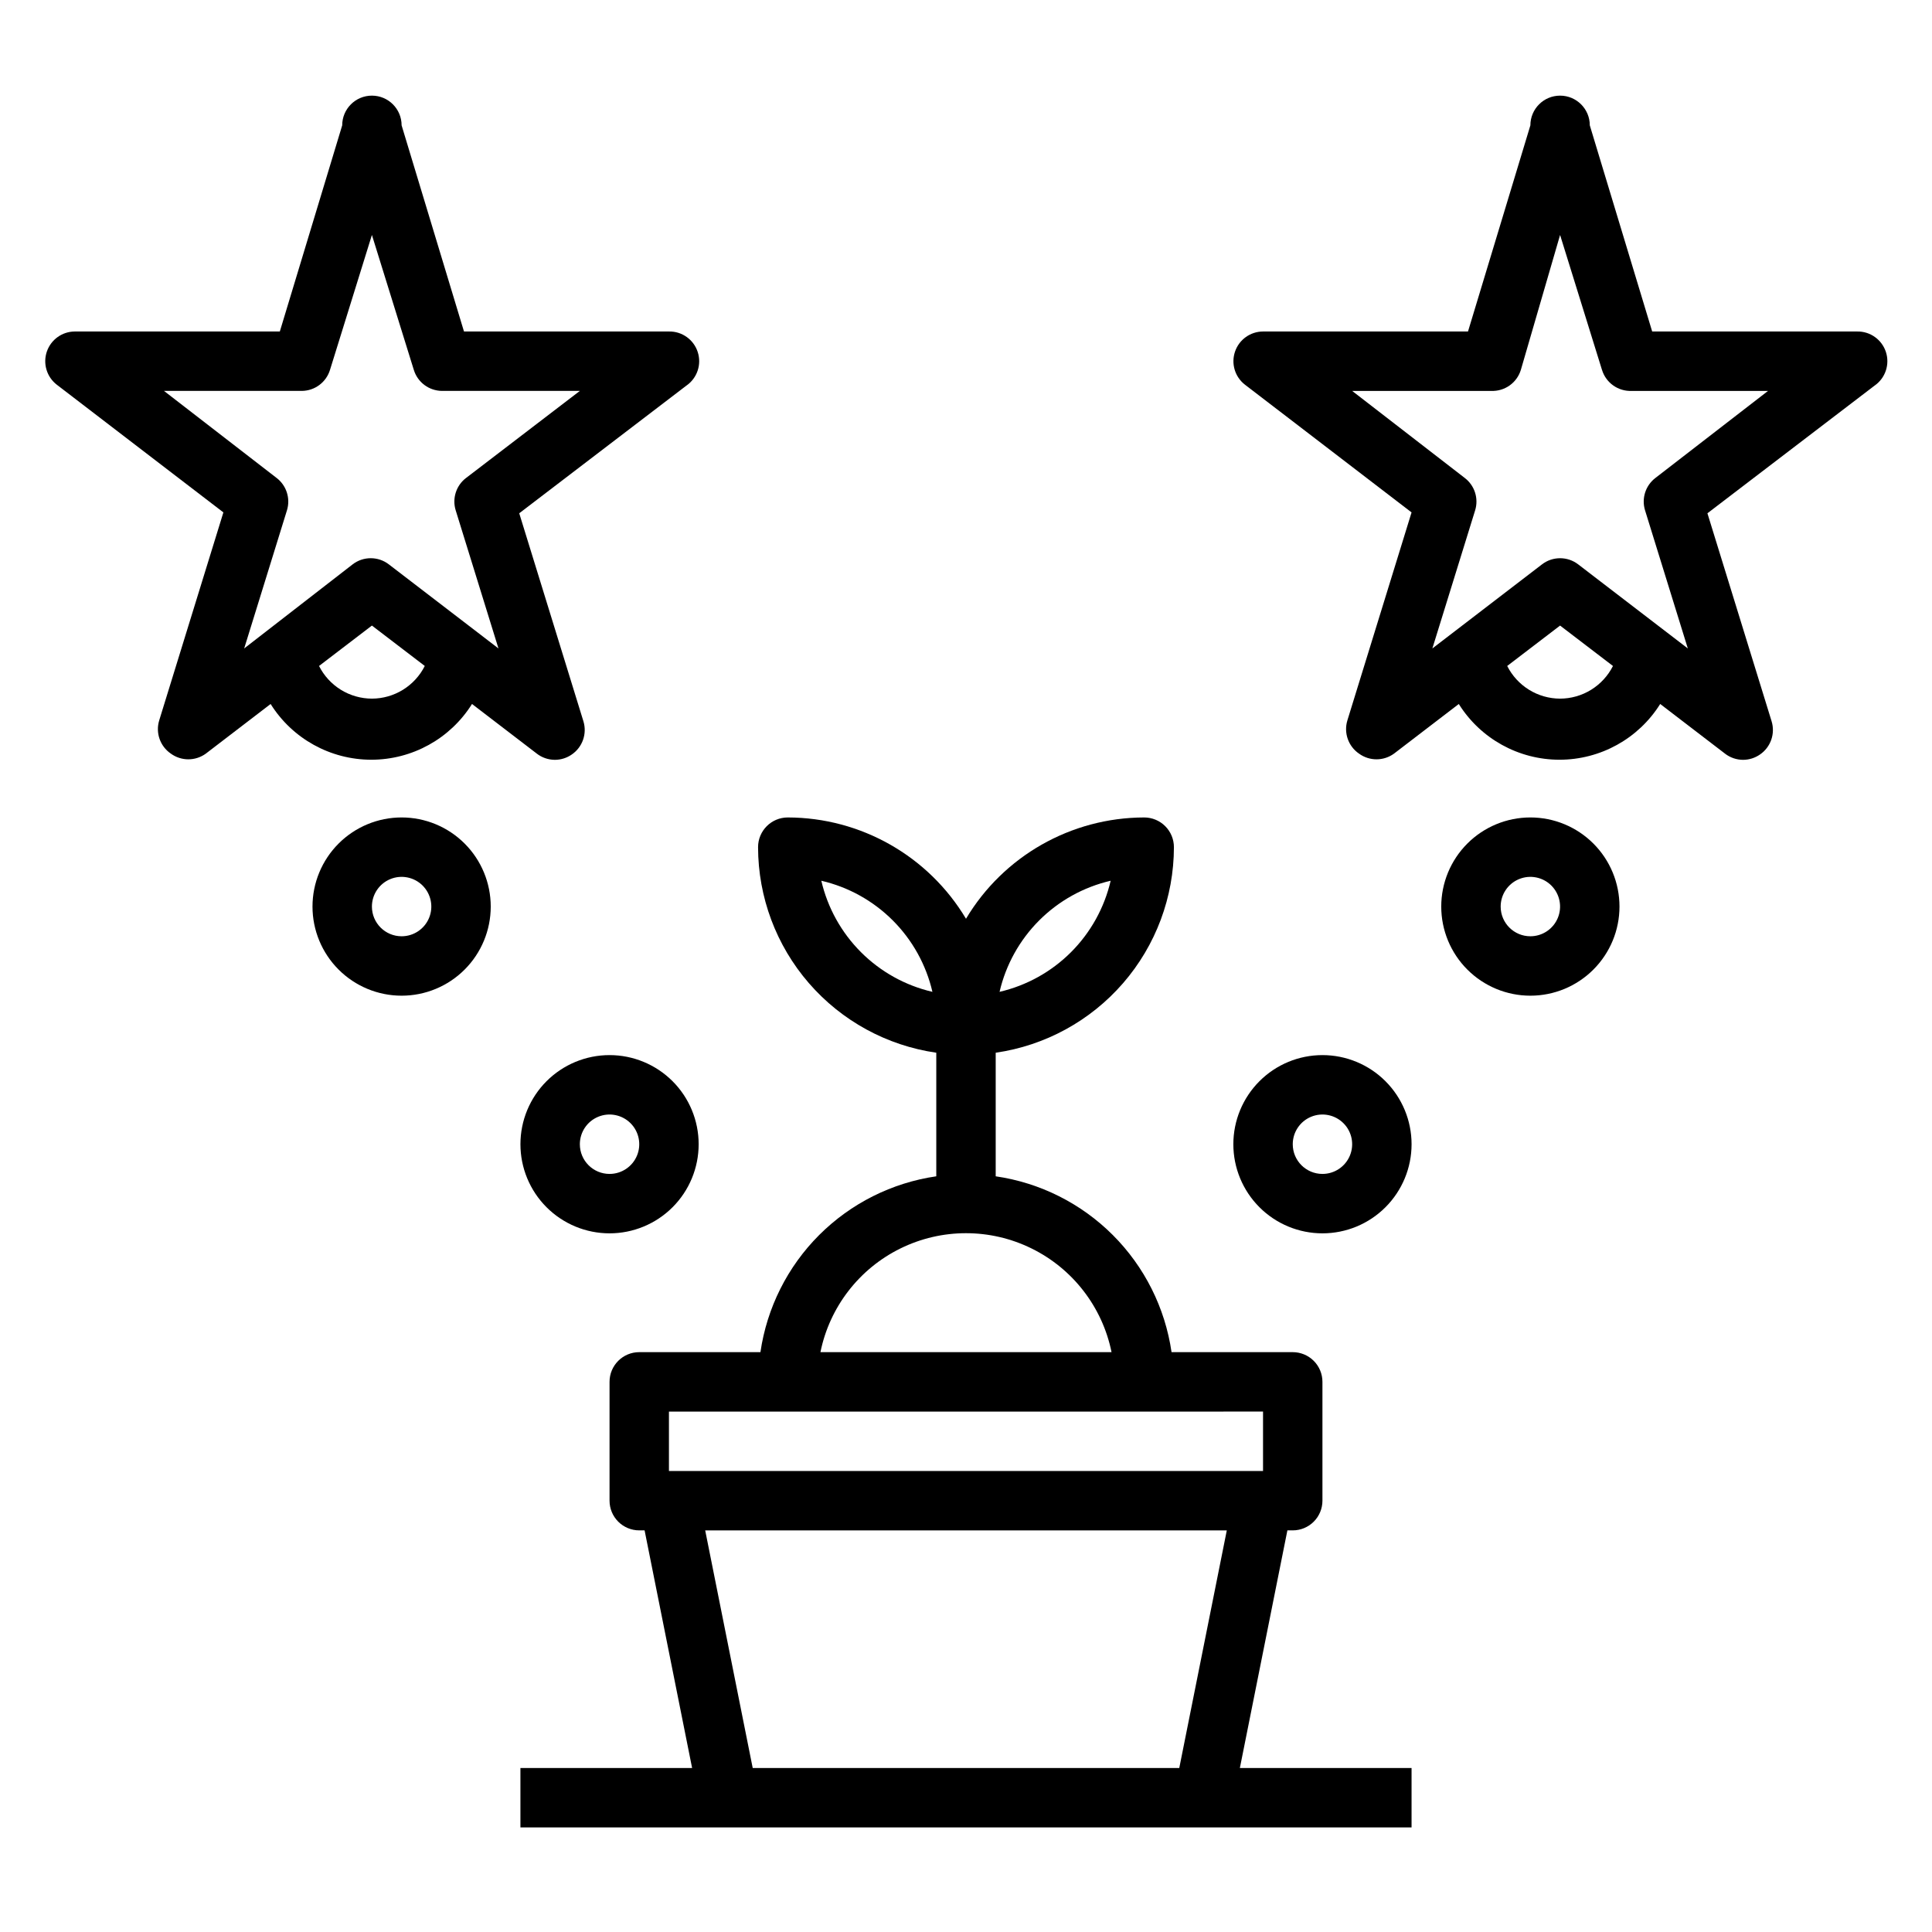 <?xml version="1.0" encoding="UTF-8"?>
<!-- Uploaded to: ICON Repo, www.svgrepo.com, Generator: ICON Repo Mixer Tools -->
<svg fill="#000000" width="800px" height="800px" version="1.1" viewBox="144 144 512 512" xmlns="http://www.w3.org/2000/svg">
 <g>
  <path d="m455.1 368.51c0-2.09-0.828-4.09-2.305-5.566-1.477-1.477-3.477-2.309-5.566-2.309-19.367 0.027-37.301 10.219-47.23 26.844-9.934-16.625-27.867-26.816-47.234-26.844-4.348 0-7.871 3.527-7.871 7.875 0.016 13.238 4.797 26.031 13.469 36.031 8.676 10.004 20.66 16.551 33.762 18.441v32.75c-11.75 1.707-22.637 7.168-31.035 15.562-8.398 8.398-13.855 19.285-15.566 31.039h-32.117c-4.348 0-7.871 3.523-7.871 7.871v31.488c0 2.086 0.828 4.09 2.305 5.566 1.477 1.477 3.481 2.305 5.566 2.305h1.418l12.594 62.977h-45.5v15.742l236.16 0.004v-15.746h-45.5l12.594-62.977h1.418c2.09 0 4.09-0.828 5.566-2.305 1.477-1.477 2.305-3.481 2.305-5.566v-31.488c0-2.09-0.828-4.09-2.305-5.566s-3.477-2.305-5.566-2.305h-32.117c-1.707-11.754-7.168-22.641-15.566-31.039-8.398-8.395-19.285-13.855-31.035-15.562v-32.75c13.102-1.891 25.09-8.438 33.762-18.441 8.672-10 13.453-22.793 13.469-36.031zm-16.766 8.895c-1.664 7.168-5.305 13.727-10.508 18.934-5.207 5.203-11.766 8.844-18.934 10.508 1.664-7.168 5.305-13.73 10.508-18.934 5.203-5.203 11.766-8.844 18.934-10.508zm-76.672 0h-0.004c7.172 1.664 13.73 5.305 18.934 10.508 5.203 5.203 8.844 11.766 10.508 18.934-7.168-1.664-13.727-5.305-18.93-10.508-5.207-5.207-8.848-11.766-10.512-18.934zm94.855 235.14h-113.04l-12.594-62.977h138.23zm22.199-94.465v15.742l-157.44 0.004v-15.746zm-40.148-15.742h-77.145c2.426-11.957 10.262-22.109 21.211-27.492s23.773-5.383 34.723 0 18.785 15.535 21.211 27.492z"/>
  <path d="m203.2 279.79-17.004 55.105c-1.02 3.293 0.227 6.867 3.07 8.816 2.766 2.019 6.519 2.019 9.289 0l17.16-13.145v-0.004c5.758 9.191 15.84 14.773 26.688 14.773 10.844 0 20.926-5.582 26.684-14.773l17.16 13.145v0.004c1.375 1.066 3.062 1.645 4.805 1.652 1.605-0.004 3.168-0.5 4.484-1.418 2.844-1.949 4.09-5.523 3.07-8.816l-17.004-55.105 44.32-33.852v0.004c2.844-1.984 4.055-5.59 2.984-8.883-1.066-3.297-4.164-5.508-7.629-5.445h-54.316l-16.531-54.633c0-4.348-3.523-7.871-7.871-7.871s-7.871 3.523-7.871 7.871l-16.531 54.633h-54.32c-3.359 0.012-6.34 2.152-7.426 5.332-1.082 3.18-0.027 6.699 2.625 8.758zm39.359 49.355c-2.906-0.008-5.758-0.82-8.23-2.348-2.473-1.531-4.473-3.715-5.781-6.309l14.012-10.707 14.012 10.707c-1.309 2.594-3.309 4.777-5.785 6.309-2.473 1.527-5.32 2.34-8.227 2.348zm-18.578-81.551c3.449-0.027 6.477-2.289 7.477-5.59l11.102-35.738 11.098 35.738c1 3.301 4.031 5.562 7.481 5.59h36.527l-30.148 23.066-0.004-0.004c-2.625 2-3.727 5.426-2.754 8.582l11.336 36.605-29.047-22.277c-2.832-2.18-6.773-2.18-9.605 0l-28.734 22.277 11.336-36.605c0.973-3.156-0.129-6.582-2.754-8.582l-29.836-23.062z"/>
  <path d="m274.05 384.25c0-6.262-2.488-12.27-6.918-16.699-4.43-4.43-10.434-6.918-16.699-6.918-6.262 0-12.27 2.488-16.699 6.918-4.43 4.43-6.918 10.438-6.918 16.699 0 6.266 2.488 12.27 6.918 16.699 4.43 4.43 10.438 6.918 16.699 6.918 6.266 0 12.27-2.488 16.699-6.918 4.43-4.43 6.918-10.434 6.918-16.699zm-31.488 0c0-3.184 1.918-6.055 4.859-7.273 2.941-1.219 6.328-0.543 8.578 1.707 2.25 2.254 2.926 5.637 1.707 8.578s-4.09 4.859-7.273 4.859c-4.348 0-7.871-3.523-7.871-7.871z"/>
  <path d="m329.15 447.23c0-6.262-2.484-12.27-6.914-16.699s-10.438-6.918-16.699-6.918c-6.266 0-12.27 2.488-16.699 6.918-4.43 4.43-6.918 10.438-6.918 16.699s2.488 12.27 6.918 16.699c4.43 4.43 10.434 6.918 16.699 6.918 6.262 0 12.27-2.488 16.699-6.918 4.43-4.43 6.914-10.438 6.914-16.699zm-31.488 0h0.004c0-3.184 1.918-6.055 4.859-7.273 2.941-1.219 6.324-0.543 8.578 1.707 2.25 2.25 2.926 5.637 1.707 8.578-1.219 2.941-4.09 4.859-7.273 4.859-4.348 0-7.871-3.523-7.871-7.871z"/>
  <path d="m636.16 231.85h-54.316l-16.531-54.633c0-4.348-3.527-7.871-7.875-7.871s-7.871 3.523-7.871 7.871l-16.531 54.633h-54.316c-3.359 0.012-6.344 2.152-7.426 5.332-1.086 3.18-0.031 6.699 2.625 8.758l44.16 33.852-17.004 55.105c-1.016 3.293 0.227 6.867 3.07 8.816 2.766 2.019 6.523 2.019 9.289 0l17.16-13.145v-0.004c5.758 9.191 15.84 14.773 26.688 14.773s20.93-5.582 26.688-14.773l17.16 13.145v0.004c1.375 1.066 3.062 1.645 4.801 1.652 1.605-0.004 3.172-0.5 4.488-1.418 2.844-1.949 4.086-5.523 3.07-8.816l-17.004-55.105 44.32-33.852v0.004c2.84-1.984 4.051-5.59 2.984-8.883-1.07-3.297-4.168-5.508-7.629-5.445zm-78.723 97.297c-2.906-0.008-5.754-0.82-8.227-2.348-2.473-1.531-4.477-3.715-5.785-6.309l14.012-10.707 14.012 10.707h0.004c-1.309 2.594-3.312 4.777-5.785 6.309-2.473 1.527-5.32 2.34-8.23 2.348zm25.27-58.488c-2.625 2-3.727 5.426-2.754 8.582l11.336 36.605-29.047-22.277c-2.832-2.18-6.773-2.18-9.605 0l-29.047 22.277 11.336-36.605c0.973-3.156-0.129-6.582-2.758-8.582l-29.832-23.062h36.84c3.594 0.152 6.832-2.148 7.871-5.59l10.391-35.738 11.098 35.738h0.004c1.039 3.441 4.277 5.742 7.871 5.59h36.133z"/>
  <path d="m573.18 384.25c0-6.262-2.488-12.27-6.918-16.699-4.43-4.43-10.434-6.918-16.699-6.918-6.262 0-12.27 2.488-16.699 6.918-4.43 4.43-6.918 10.438-6.918 16.699 0 6.266 2.488 12.27 6.918 16.699 4.43 4.43 10.438 6.918 16.699 6.918 6.266 0 12.27-2.488 16.699-6.918s6.918-10.434 6.918-16.699zm-31.488 0c0-3.184 1.918-6.055 4.859-7.273 2.941-1.219 6.328-0.543 8.578 1.707 2.25 2.254 2.926 5.637 1.707 8.578s-4.09 4.859-7.273 4.859c-4.348 0-7.871-3.523-7.871-7.871z"/>
  <path d="m518.08 447.23c0-6.262-2.488-12.27-6.918-16.699-4.426-4.43-10.434-6.918-16.699-6.918-6.262 0-12.27 2.488-16.695 6.918-4.43 4.43-6.918 10.438-6.918 16.699s2.488 12.27 6.918 16.699c4.426 4.43 10.434 6.918 16.695 6.918 6.266 0 12.273-2.488 16.699-6.918 4.43-4.43 6.918-10.438 6.918-16.699zm-31.488 0c0-3.184 1.918-6.055 4.859-7.273 2.941-1.219 6.328-0.543 8.578 1.707 2.254 2.25 2.926 5.637 1.707 8.578-1.219 2.941-4.086 4.859-7.273 4.859-4.348 0-7.871-3.523-7.871-7.871z"/>
 </g>
</svg>